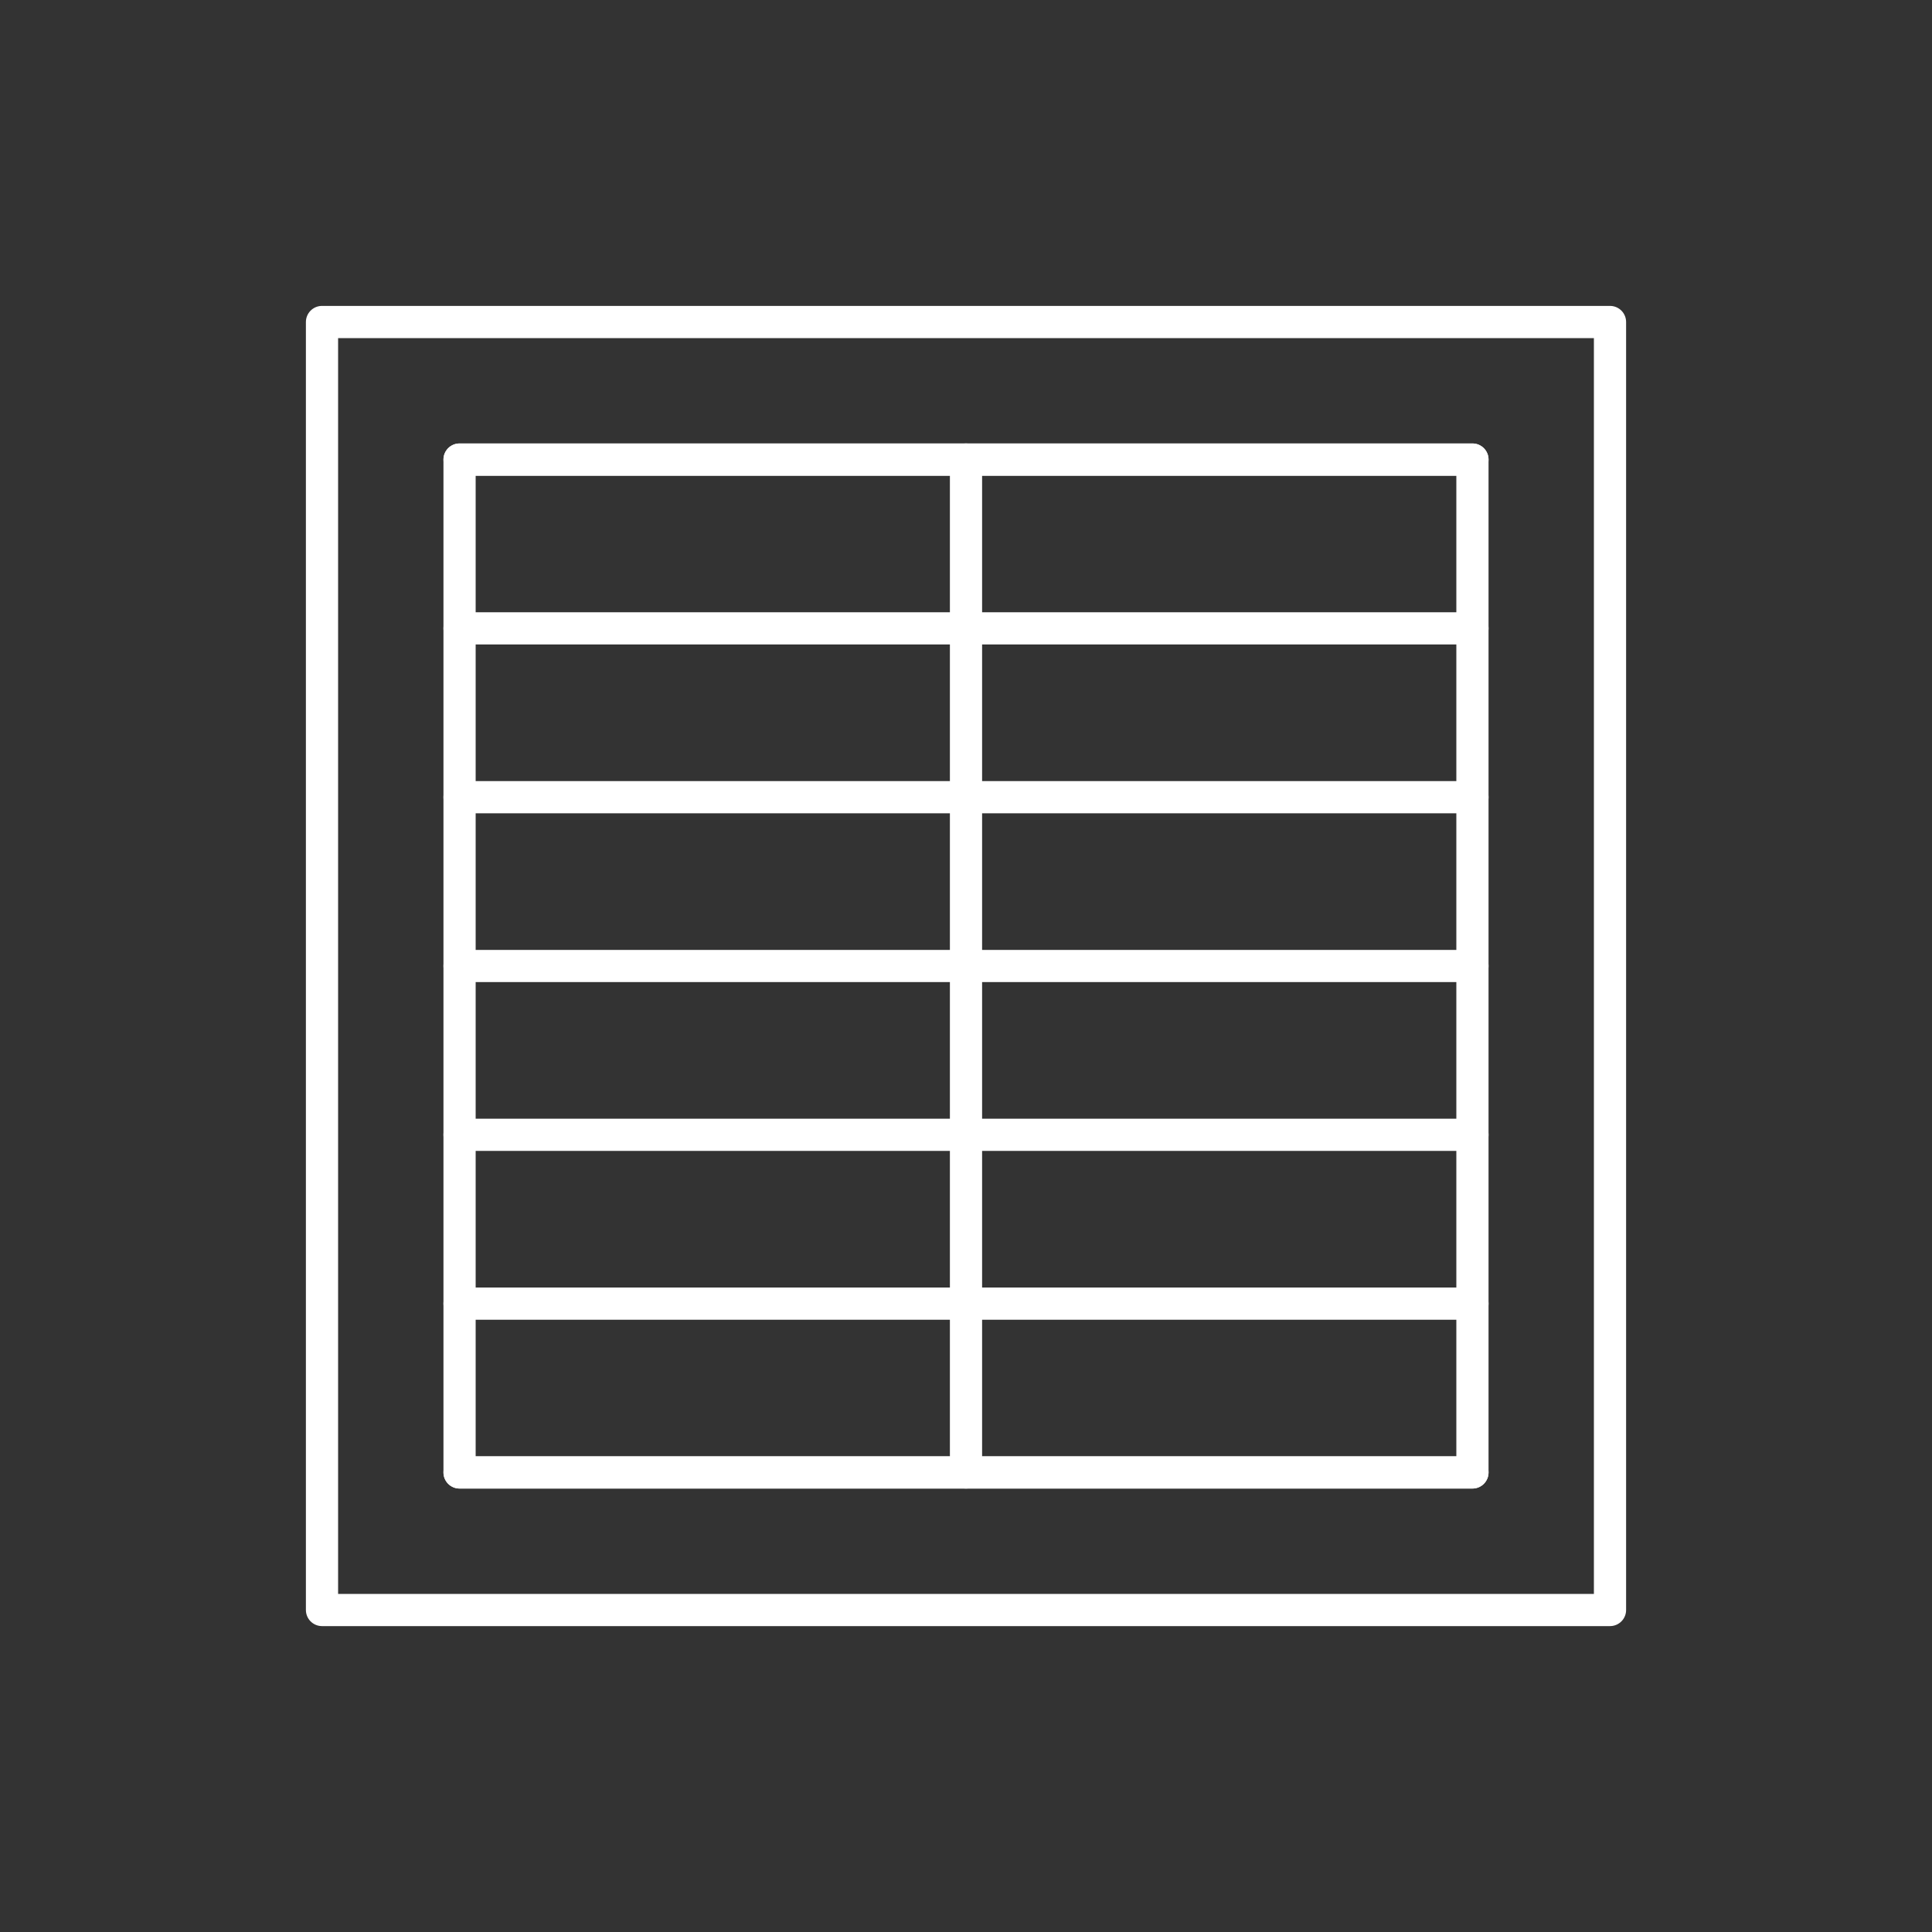 <?xml version="1.0" encoding="UTF-8"?><svg id="a" xmlns="http://www.w3.org/2000/svg" viewBox="0 0 300 300"><rect x="0" y="0" width="300" height="300" fill="#333333" stroke="none"/><defs><style>.b{fill:none;stroke:#fff;stroke-linecap:round;stroke-linejoin:round;stroke-width:5px;}</style></defs><rect class="b" x="50" y="50" width="200" height="200"/><rect class="b" x="71.36" y="71.36" width="157.28" height="157.28"/><line class="b" x1="150" y1="71.36" x2="150" y2="228.64"/><g><line class="b" x1="71.36" y1="71.36" x2="228.64" y2="71.36"/><line class="b" x1="71.36" y1="97.57" x2="228.64" y2="97.57"/><line class="b" x1="71.36" y1="123.79" x2="228.64" y2="123.79"/><line class="b" x1="71.36" y1="150" x2="228.64" y2="150"/><line class="b" x1="71.36" y1="176.21" x2="228.64" y2="176.21"/><line class="b" x1="71.36" y1="202.43" x2="228.64" y2="202.43"/><line class="b" x1="71.36" y1="228.64" x2="228.64" y2="228.64"/></g></svg>